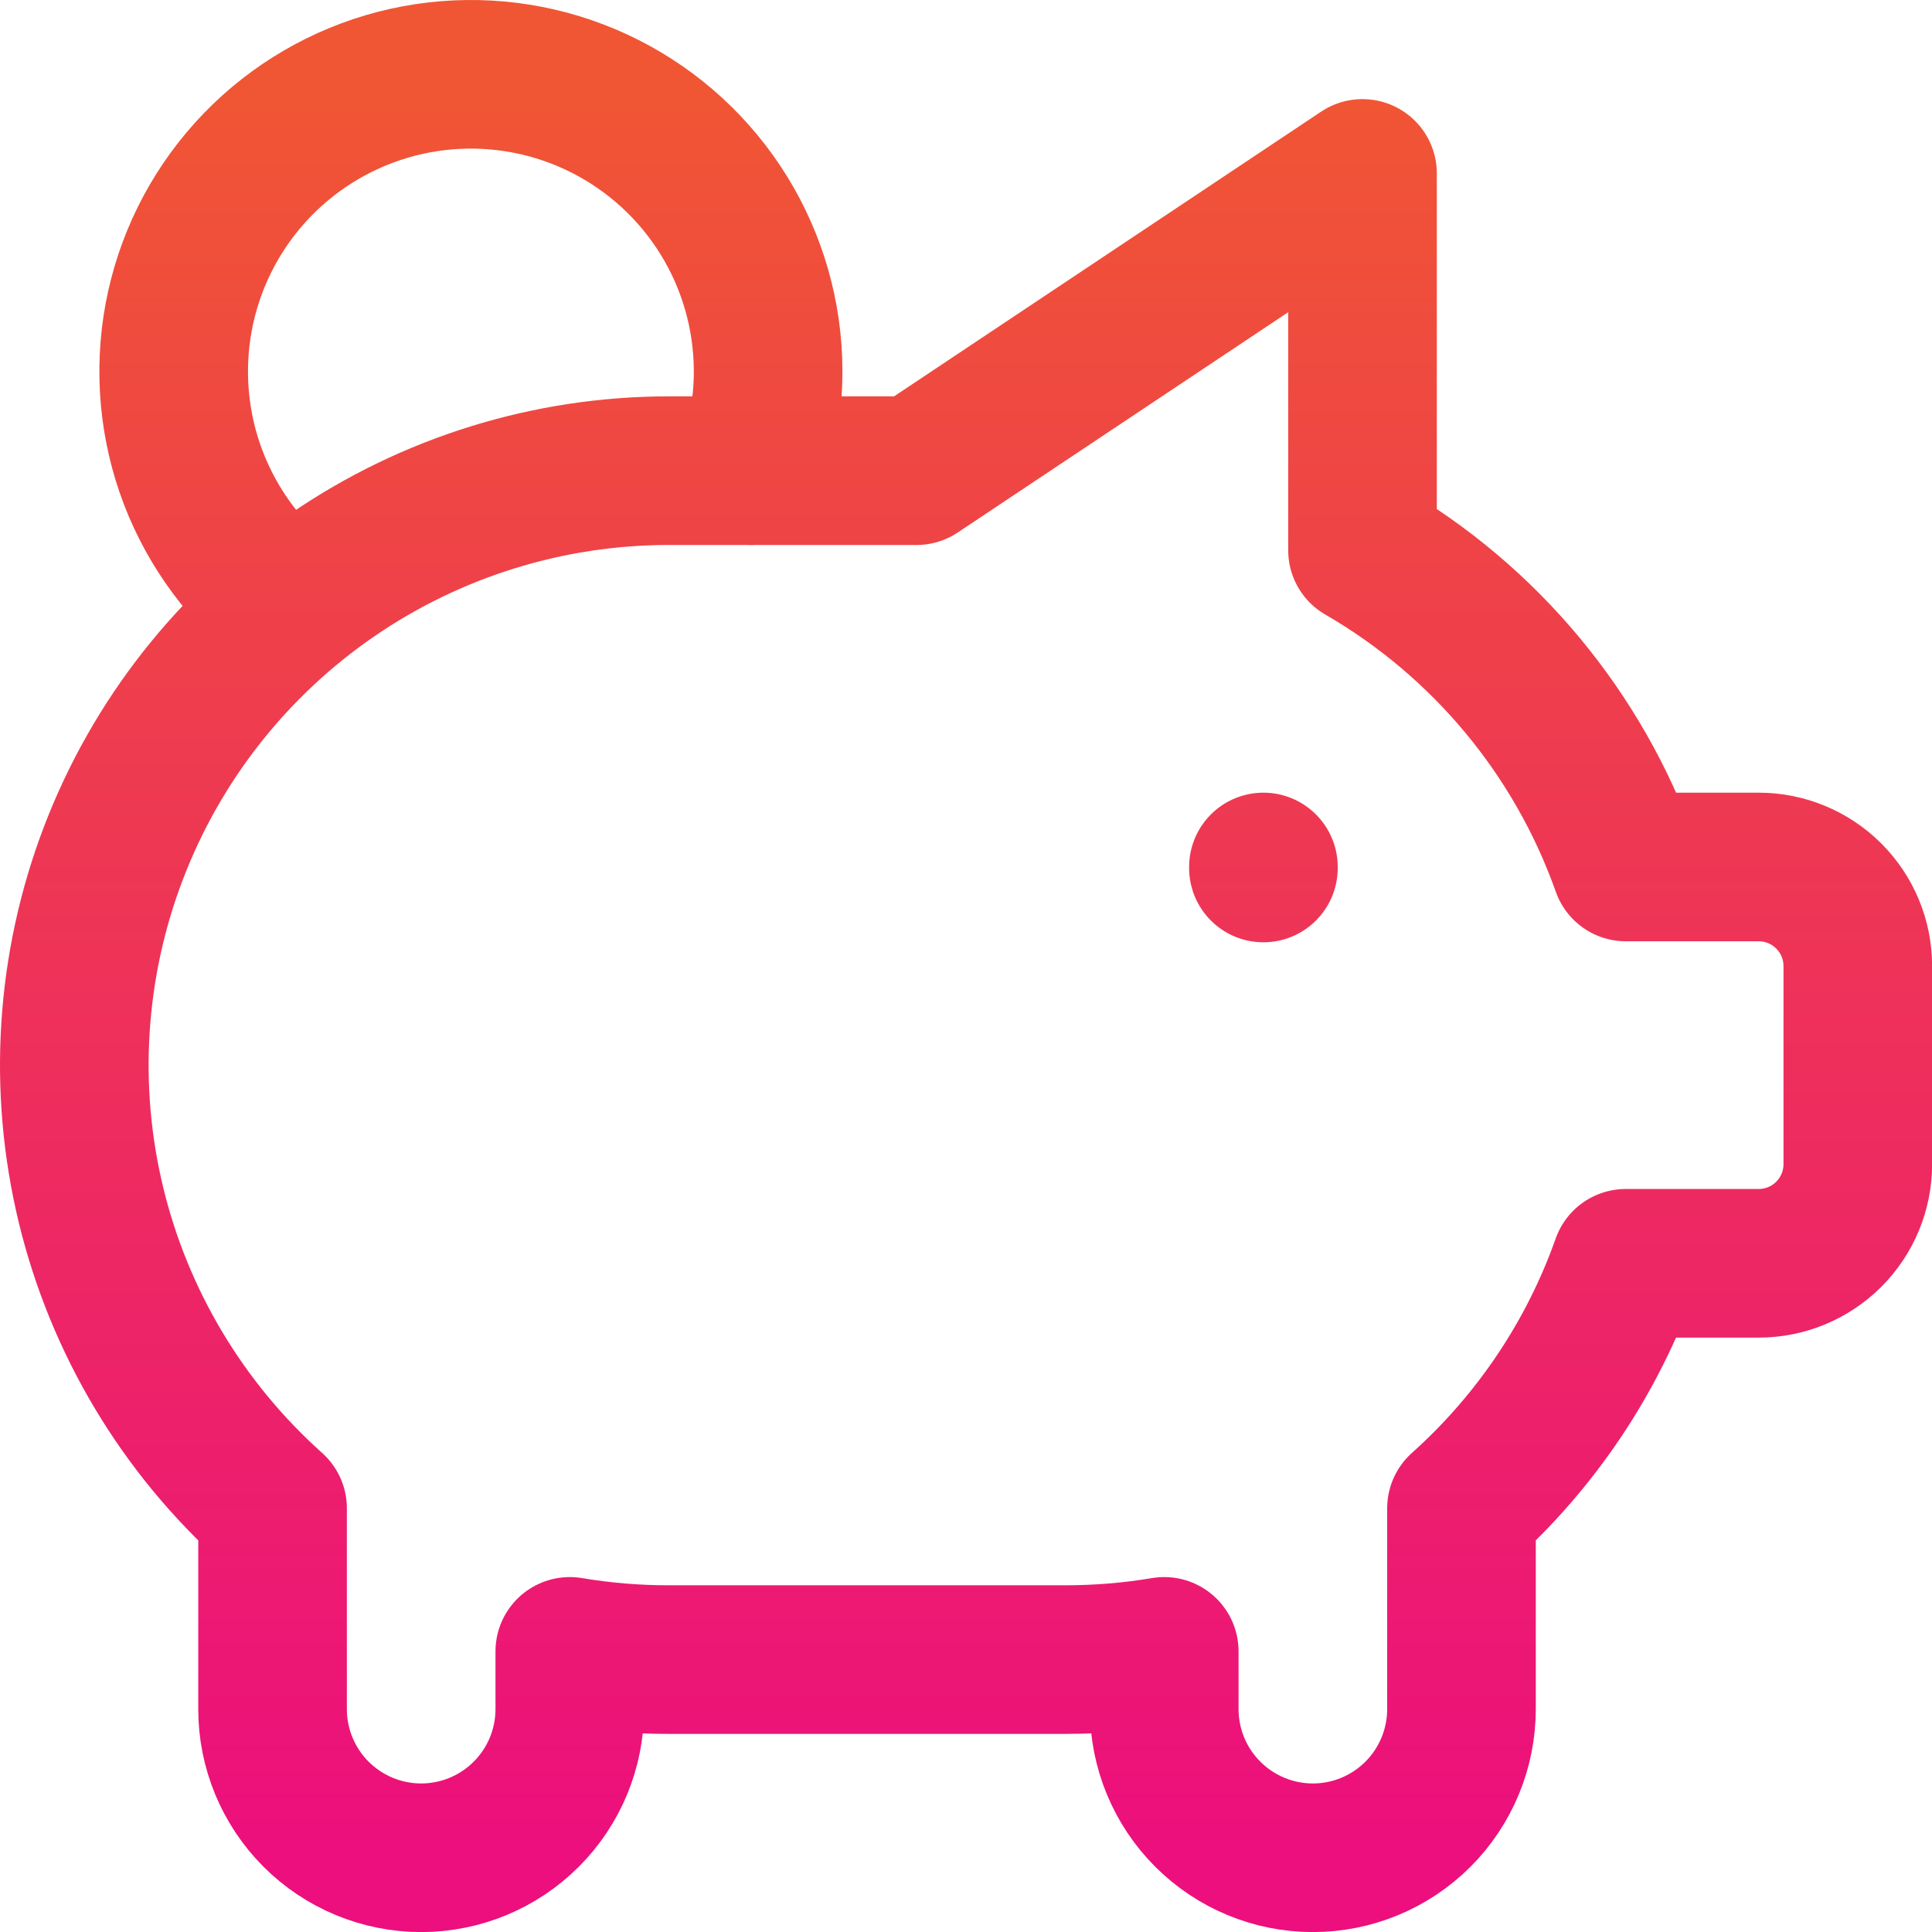 <?xml version="1.0" encoding="utf-8"?>
<svg xmlns="http://www.w3.org/2000/svg" fill="none" height="100%" overflow="visible" preserveAspectRatio="none" style="display: block;" viewBox="0 0 52 52" width="100%">
<path d="M34.005 23.335V23.362M7.799 16.343C6.63 15.444 5.732 14.239 5.204 12.862C4.676 11.484 4.54 9.988 4.809 8.537C5.079 7.087 5.744 5.74 6.732 4.644C7.72 3.548 8.991 2.747 10.406 2.328C11.82 1.91 13.323 1.891 14.748 2.273C16.172 2.656 17.464 3.424 18.479 4.495C19.494 5.565 20.194 6.895 20.5 8.338C20.806 9.781 20.708 11.28 20.215 12.671M36.672 4.668V14.81C39.972 16.719 42.485 19.741 43.76 23.335H47.336C48.043 23.335 48.721 23.616 49.221 24.116C49.722 24.616 50.003 25.294 50.003 26.002V31.335C50.003 32.042 49.722 32.721 49.221 33.221C48.721 33.721 48.043 34.002 47.336 34.002H43.757C42.861 36.535 41.339 38.802 39.336 40.596V46.002C39.336 47.062 38.914 48.08 38.164 48.83C37.414 49.58 36.397 50.002 35.336 50.002C34.275 50.002 33.258 49.58 32.508 48.83C31.757 48.08 31.336 47.062 31.336 46.002V44.447C30.455 44.595 29.563 44.669 28.669 44.668H18.003C17.109 44.669 16.217 44.595 15.336 44.447V46.002C15.336 47.062 14.915 48.08 14.164 48.83C13.414 49.58 12.397 50.002 11.336 50.002C10.275 50.002 9.258 49.58 8.507 48.83C7.757 48.08 7.336 47.062 7.336 46.002V40.596C4.92 38.436 3.217 35.593 2.452 32.444C1.687 29.294 1.897 25.987 3.053 22.96C4.209 19.932 6.258 17.327 8.927 15.489C11.597 13.652 14.762 12.668 18.003 12.668H24.669L36.669 4.668H36.672Z" id="Vector" stroke="url(#paint0_linear_0_757)" stroke-linecap="round" stroke-linejoin="round" stroke-width="4"/>
<defs>
<linearGradient gradientUnits="userSpaceOnUse" id="paint0_linear_0_757" x1="26.001" x2="26.001" y1="2" y2="50.002">
<stop stop-color="#F05633"/>
<stop offset="1" stop-color="#EC0F7D"/>
</linearGradient>
</defs>
</svg>